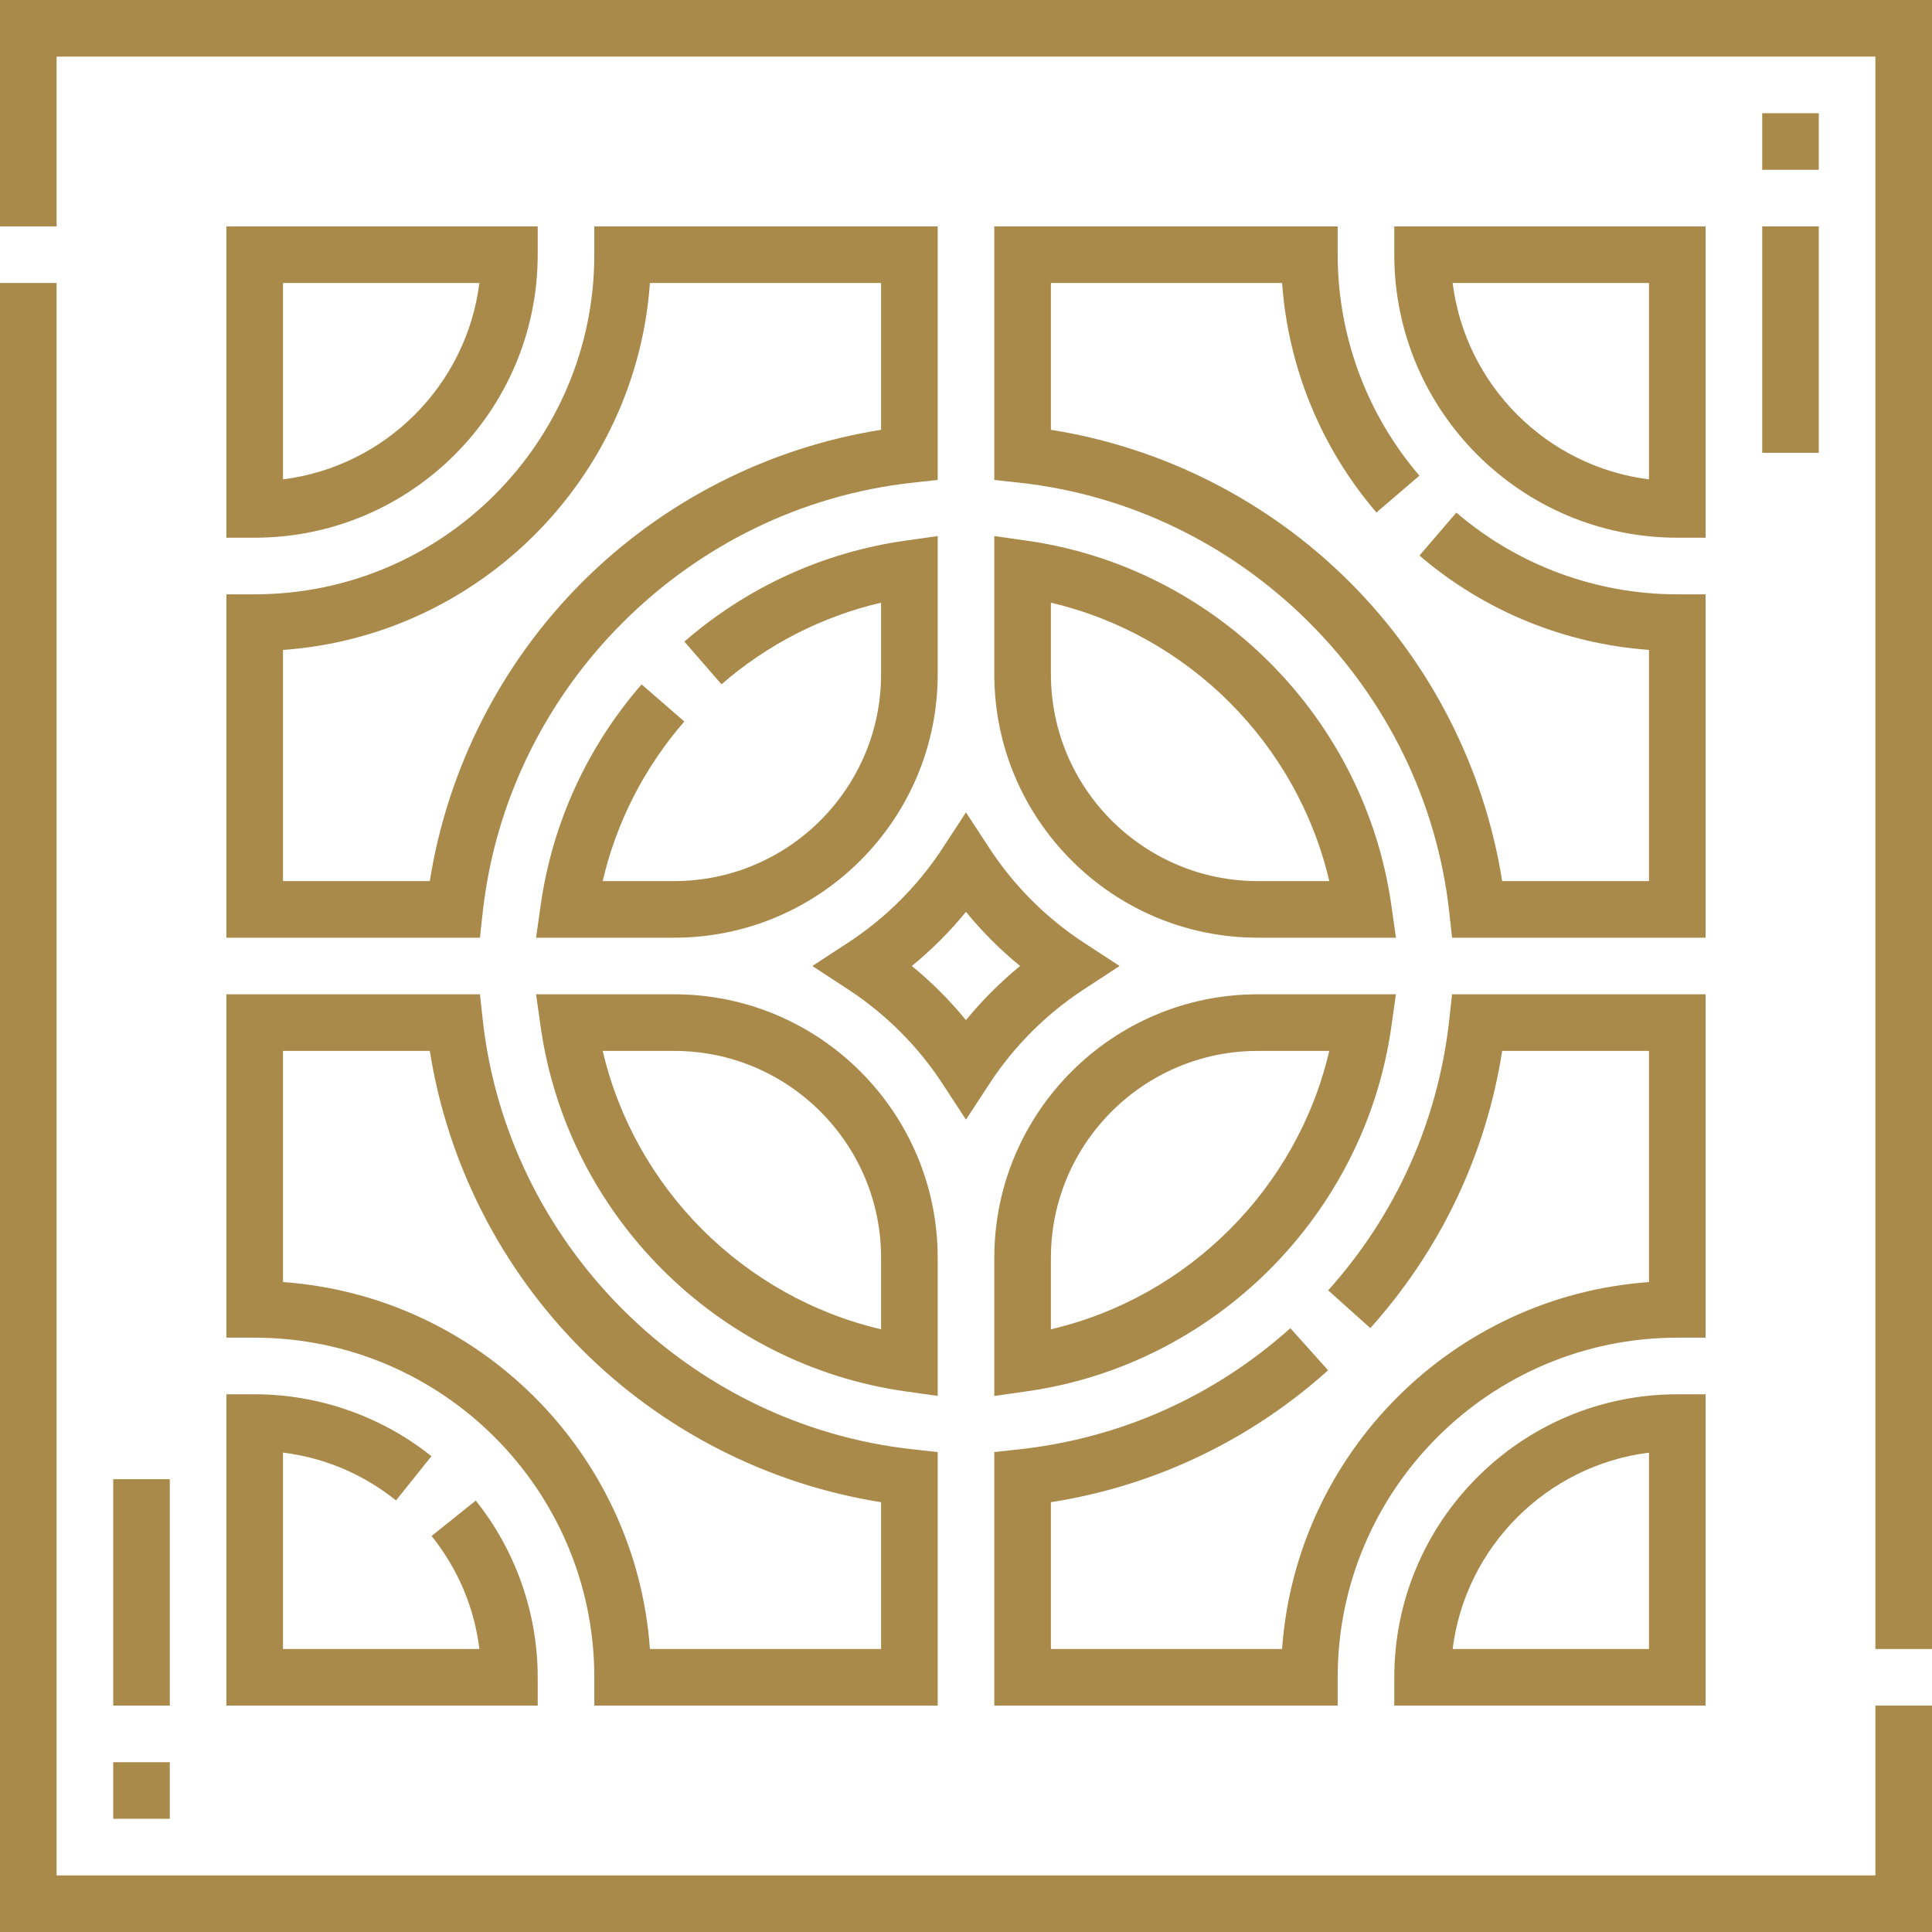 <svg width="60" height="60" viewBox="0 0 60 60" fill="none" xmlns="http://www.w3.org/2000/svg">
<g clip-path="url(#clip0_2392_1736)">
<path d="M52.969 30.879H45.095L45.009 31.662C44.665 34.802 43.365 37.711 41.248 40.073L42.557 41.246C44.743 38.806 46.15 35.844 46.652 32.637H51.211V39.816C45.126 40.248 40.248 45.126 39.816 51.211H32.637V46.652C35.844 46.15 38.807 44.743 41.246 42.556L40.073 41.248C37.711 43.364 34.803 44.665 31.662 45.009L30.879 45.095V52.969H41.543V52.09C41.543 46.274 46.274 41.543 52.09 41.543H52.969V30.879Z" fill="#AA8A4B"/>
<path d="M52.09 16.699H52.969V7.031H43.301V7.91C43.301 12.756 47.244 16.699 52.09 16.699ZM51.211 8.789V14.887C48.035 14.489 45.511 11.965 45.113 8.789H51.211Z" fill="#AA8A4B"/>
<path d="M30.879 7.031V14.905L31.662 14.991C38.633 15.754 44.246 21.367 45.009 28.338L45.095 29.121H52.969V18.457H52.09C49.573 18.457 47.136 17.556 45.228 15.919L44.083 17.253C46.087 18.972 48.59 19.996 51.211 20.183V27.363H46.651C46.099 23.869 44.437 20.597 41.92 18.08C39.403 15.563 36.131 13.9 32.637 13.348V8.789H39.817C40.004 11.41 41.028 13.913 42.747 15.916L44.081 14.772C42.444 12.864 41.543 10.427 41.543 7.91V7.031H30.879Z" fill="#AA8A4B"/>
<path d="M58.242 58.242H1.758V8.789H0V60H60V52.969H58.242V58.242Z" fill="#AA8A4B"/>
<path d="M16.699 7.91V7.031H7.031V16.699H7.91C12.756 16.699 16.699 12.756 16.699 7.91ZM8.789 8.789H14.887C14.489 11.965 11.965 14.489 8.789 14.887V8.789Z" fill="#AA8A4B"/>
<path d="M7.031 29.121H14.905L14.991 28.338C15.754 21.367 21.367 15.754 28.338 14.991L29.121 14.905V7.031H18.457V7.91C18.457 13.726 13.726 18.457 7.91 18.457H7.031V29.121ZM8.789 20.184C14.874 19.752 19.752 14.874 20.184 8.789H27.363V13.348C23.869 13.9 20.598 15.563 18.08 18.08C15.563 20.597 13.9 23.869 13.348 27.363H8.789V20.184Z" fill="#AA8A4B"/>
<path d="M16.79 31.881C17.615 37.726 22.274 42.385 28.119 43.21L29.121 43.352V39.061C29.121 34.549 25.451 30.879 20.939 30.879H16.648L16.79 31.881ZM20.939 32.637C24.481 32.637 27.363 35.519 27.363 39.061V41.282C23.095 40.285 19.714 36.905 18.718 32.637H20.939V32.637Z" fill="#AA8A4B"/>
<path d="M19.925 21.254C18.233 23.201 17.149 25.575 16.79 28.119L16.648 29.121H20.939C25.451 29.121 29.121 25.451 29.121 20.939V16.648L28.119 16.79C25.575 17.149 23.202 18.233 21.254 19.925L22.407 21.252C23.839 20.008 25.536 19.142 27.363 18.717V20.939C27.363 24.481 24.481 27.363 20.939 27.363H18.717C19.142 25.536 20.008 23.839 21.252 22.407L19.925 21.254Z" fill="#AA8A4B"/>
<path d="M7.031 52.969H16.699V52.09C16.699 50.102 16.016 48.153 14.775 46.602L13.403 47.701C14.225 48.727 14.73 49.927 14.888 51.211H8.789V45.112C10.073 45.27 11.273 45.776 12.299 46.597L13.398 45.224C11.848 43.984 9.899 43.301 7.91 43.301H7.031V52.969Z" fill="#AA8A4B"/>
<path d="M7.031 41.543H7.91C13.726 41.543 18.457 46.274 18.457 52.09V52.969H29.121V45.095L28.338 45.009C21.367 44.246 15.754 38.633 14.991 31.662L14.905 30.879H7.031V41.543ZM8.789 32.637H13.348C13.9 36.131 15.563 39.403 18.08 41.92C20.597 44.437 23.869 46.099 27.363 46.652V51.211H20.184C19.752 45.126 14.874 40.248 8.789 39.816V32.637Z" fill="#AA8A4B"/>
<path d="M0 0V7.031H1.758V1.758H58.242V51.211H60V0H0Z" fill="#AA8A4B"/>
<path d="M30.879 20.939C30.879 25.451 34.55 29.121 39.061 29.121H43.352L43.21 28.119C42.385 22.274 37.726 17.615 31.881 16.79L30.879 16.648V20.939H30.879ZM32.637 18.718C36.905 19.715 40.286 23.095 41.282 27.363H39.061C35.519 27.363 32.637 24.482 32.637 20.939V18.718Z" fill="#AA8A4B"/>
<path d="M43.21 31.881L43.351 30.879H39.061C34.549 30.879 30.879 34.549 30.879 39.061V43.352L31.881 43.21C37.726 42.385 42.385 37.726 43.21 31.881ZM32.637 39.061C32.637 35.519 35.519 32.637 39.061 32.637H41.282C40.285 36.905 36.905 40.285 32.637 41.282V39.061Z" fill="#AA8A4B"/>
<path d="M29.999 25.23L29.264 26.354C28.511 27.505 27.504 28.512 26.353 29.265L25.229 30L26.353 30.736C27.504 31.489 28.511 32.495 29.264 33.646L29.999 34.771L30.735 33.646C31.488 32.495 32.494 31.488 33.645 30.736L34.77 30L33.645 29.265C32.494 28.512 31.488 27.505 30.735 26.354L29.999 25.23ZM31.68 30C31.067 30.502 30.501 31.067 29.999 31.681C29.497 31.067 28.932 30.502 28.318 30C28.932 29.498 29.497 28.933 29.999 28.319C30.501 28.933 31.067 29.498 31.68 30Z" fill="#AA8A4B"/>
<path d="M43.301 52.09V52.969H52.969V43.301H52.09C47.244 43.301 43.301 47.244 43.301 52.09ZM51.211 51.211H45.113C45.511 48.035 48.035 45.511 51.211 45.113V51.211Z" fill="#AA8A4B"/>
<path d="M3.516 54.727H5.273V56.484H3.516V54.727Z" fill="#AA8A4B"/>
<path d="M3.516 45.938H5.273V52.969H3.516V45.938Z" fill="#AA8A4B"/>
<path d="M54.727 7.031H56.484V14.062H54.727V7.031Z" fill="#AA8A4B"/>
<path d="M54.727 3.516H56.484V5.273H54.727V3.516Z" fill="#AA8A4B"/>
</g>
<defs>
<clipPath id="clip0_2392_1736">
<rect width="60" height="60" fill="white"/>
</clipPath>
</defs>
</svg>
